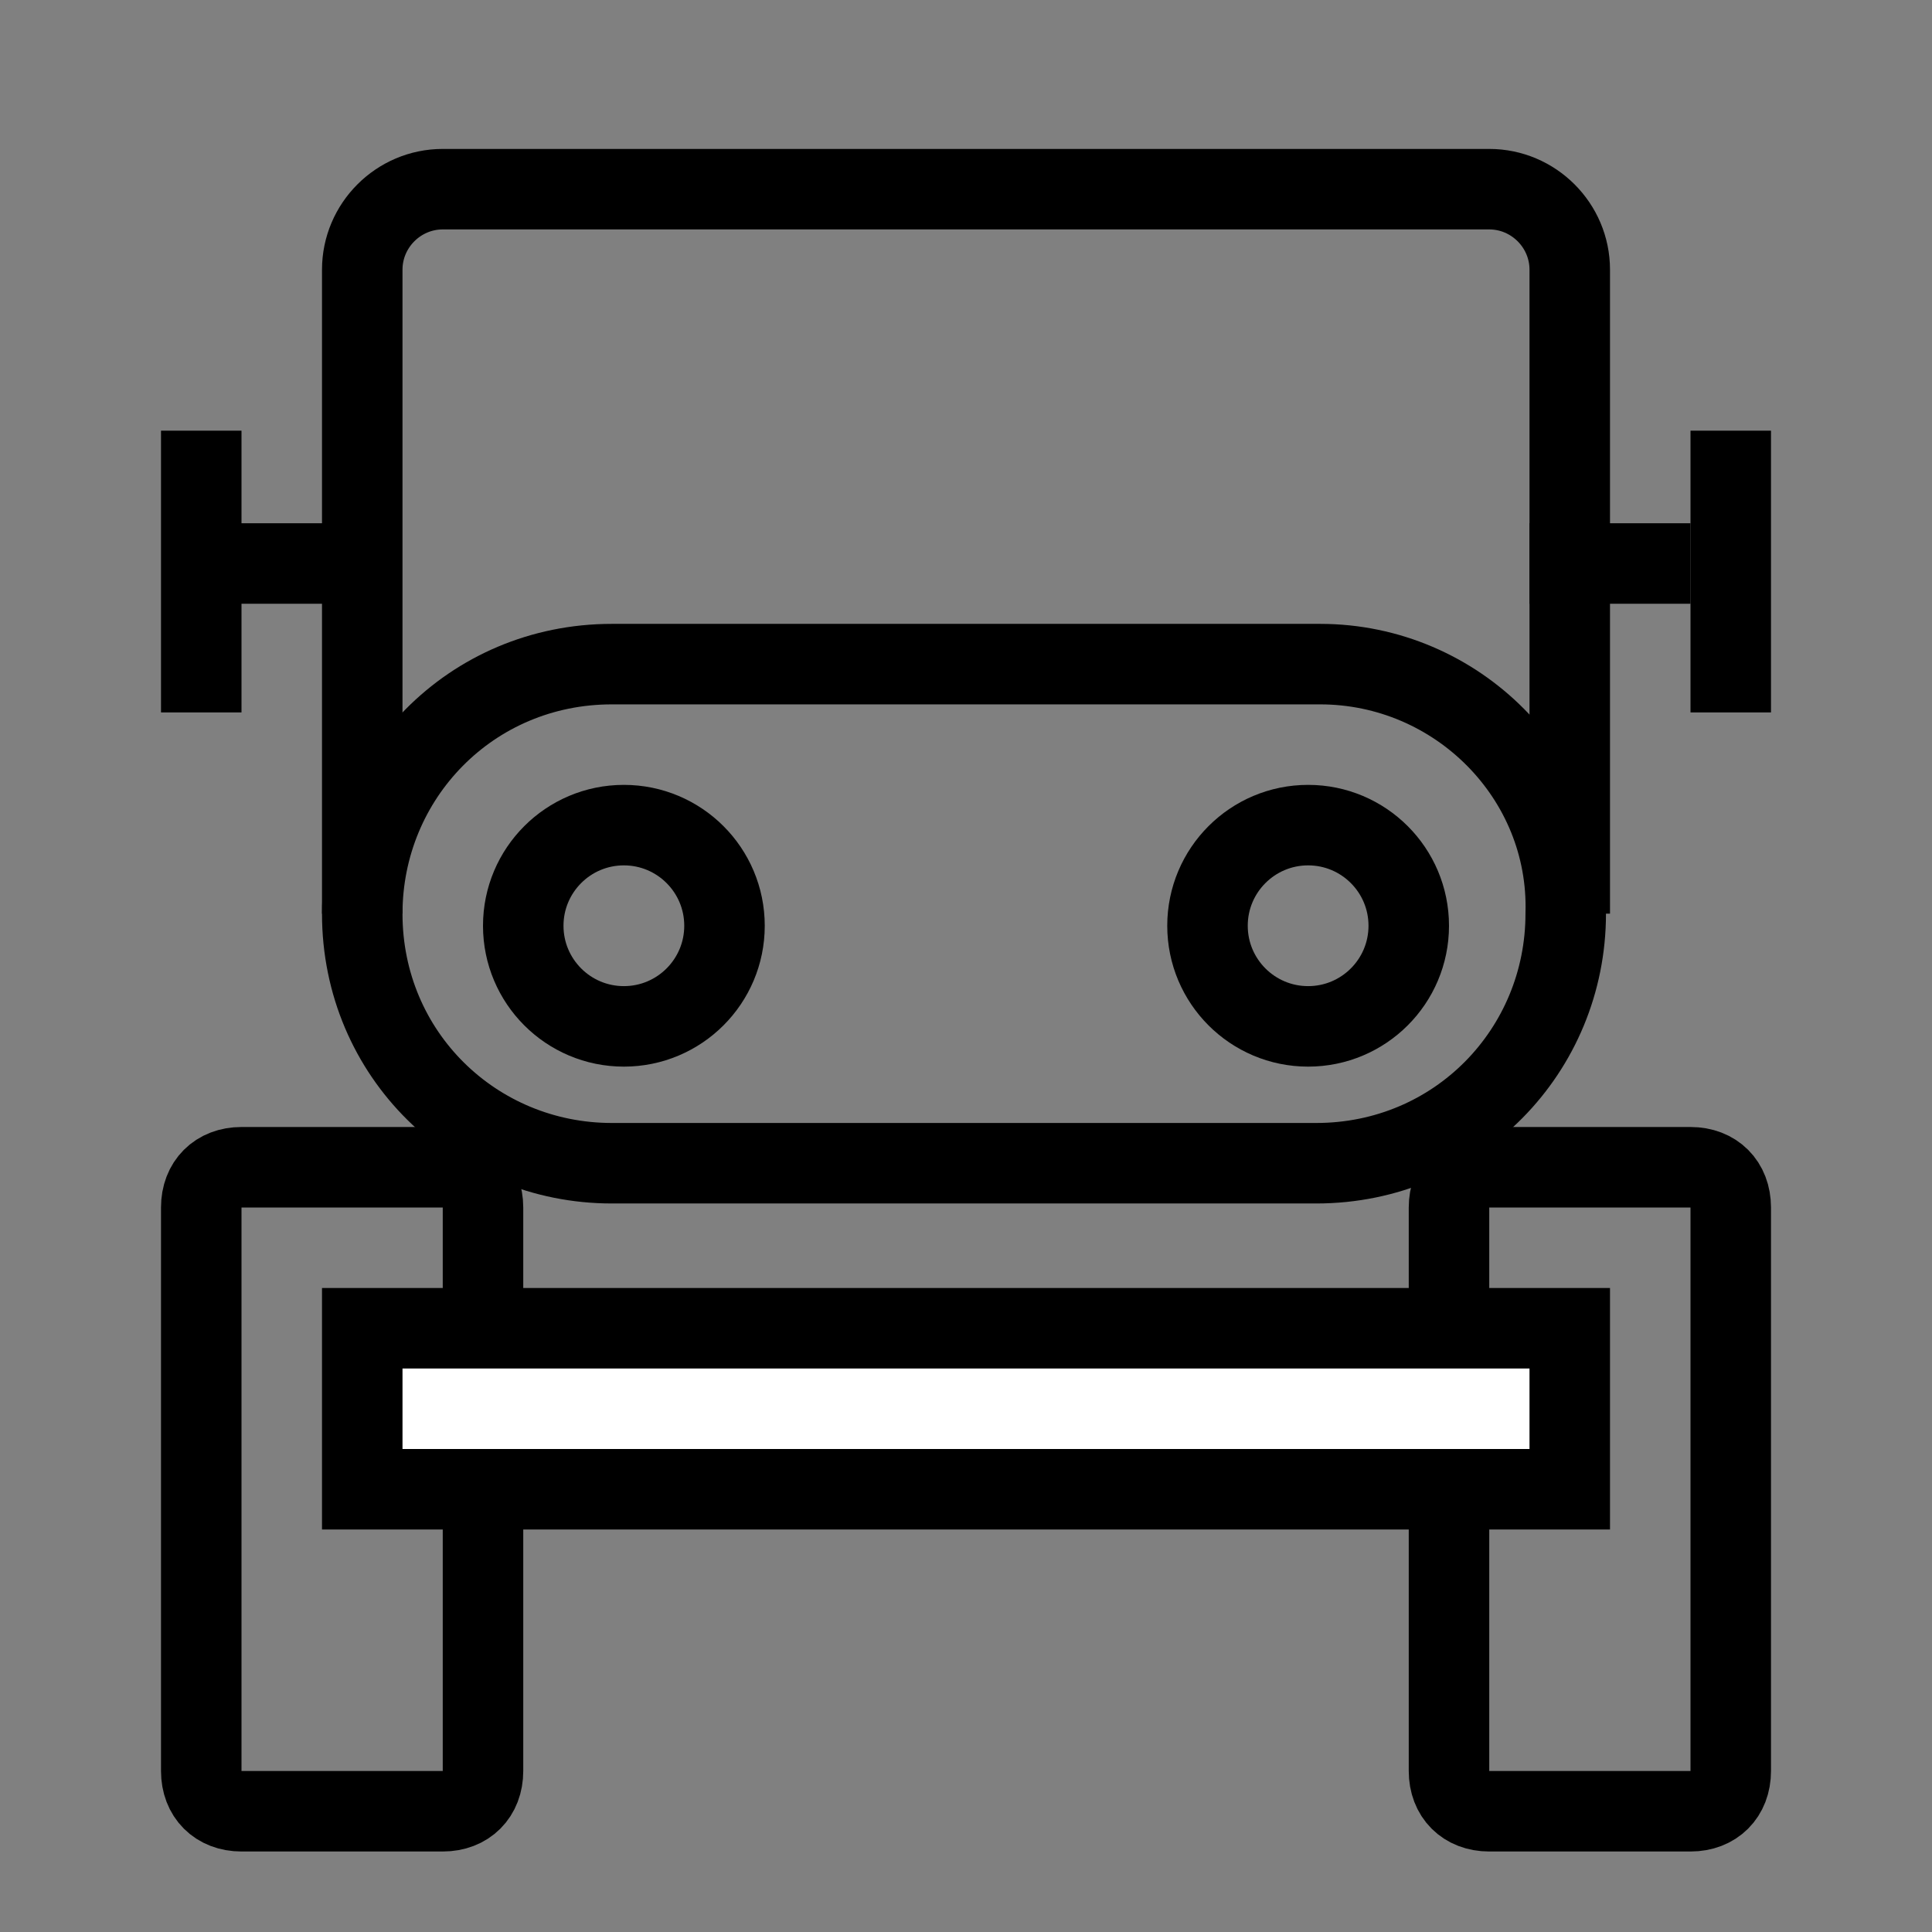 <?xml version="1.0" encoding="utf-8"?>
<!-- Generator: Adobe Illustrator 28.2.0, SVG Export Plug-In . SVG Version: 6.00 Build 0)  -->
<svg version="1.1" id="Layer_1" xmlns="http://www.w3.org/2000/svg" xmlns:xlink="http://www.w3.org/1999/xlink" x="0px" y="0px"
	 width="48px" height="48px" viewBox="0 0 48 48" style="enable-background:new 0 0 48 48;" xml:space="preserve">
<rect x="0" y="0" width="48" height="48" fill="#808080" stroke="none"/>
<style type="text/css">
	.st0{fill:none;stroke:#000000;stroke-width:2;}
	.st1{fill:none;stroke:#000000;stroke-width:2;stroke-linejoin:round;}
	.st2{fill:#FFFFFF;stroke:#000000;stroke-width:2;}
</style>
<circle class="st0" cx="15.5" cy="23" r="2.5"/>
<circle class="st0" cx="32.5" cy="23" r="2.5"/>
<path class="st0" d="M9,22.7v-16c0-1.1,0.9-2,2-2h26c1.1,0,2,0.9,2,2v16"/>
<path class="st0" d="M32.8,16.5H15.2c-3.5,0-6.2,2.8-6.2,6.2l0,0c0,3.5,2.8,6.2,6.2,6.2h17.5c3.5,0,6.2-2.8,6.2-6.2l0,0
	C39,19.3,36.2,16.5,32.8,16.5z"/>
<path class="st1" d="M11,29c0.6,0,1,0.4,1,1v4.4v3.5V44c0,0.6-0.4,1-1,1H6c-0.6,0-1-0.4-1-1V30c0-0.6,0.4-1,1-1H11z"/>
<path class="st1" d="M42,29c0.6,0,1,0.4,1,1v4.4v3.5V44c0,0.6-0.4,1-1,1h-5c-0.6,0-1-0.4-1-1V30c0-0.6,0.4-1,1-1H42z"/>
<line class="st0" x1="38" y1="14" x2="42" y2="14"/>
<line class="st0" x1="5" y1="14" x2="9" y2="14"/>
<line class="st0" x1="5" y1="10.7" x2="5" y2="17.7"/>
<line class="st0" x1="43" y1="10.7" x2="43" y2="17.7"/>
<rect x="9" y="33" class="st2" width="30" height="4"/>
</svg>
